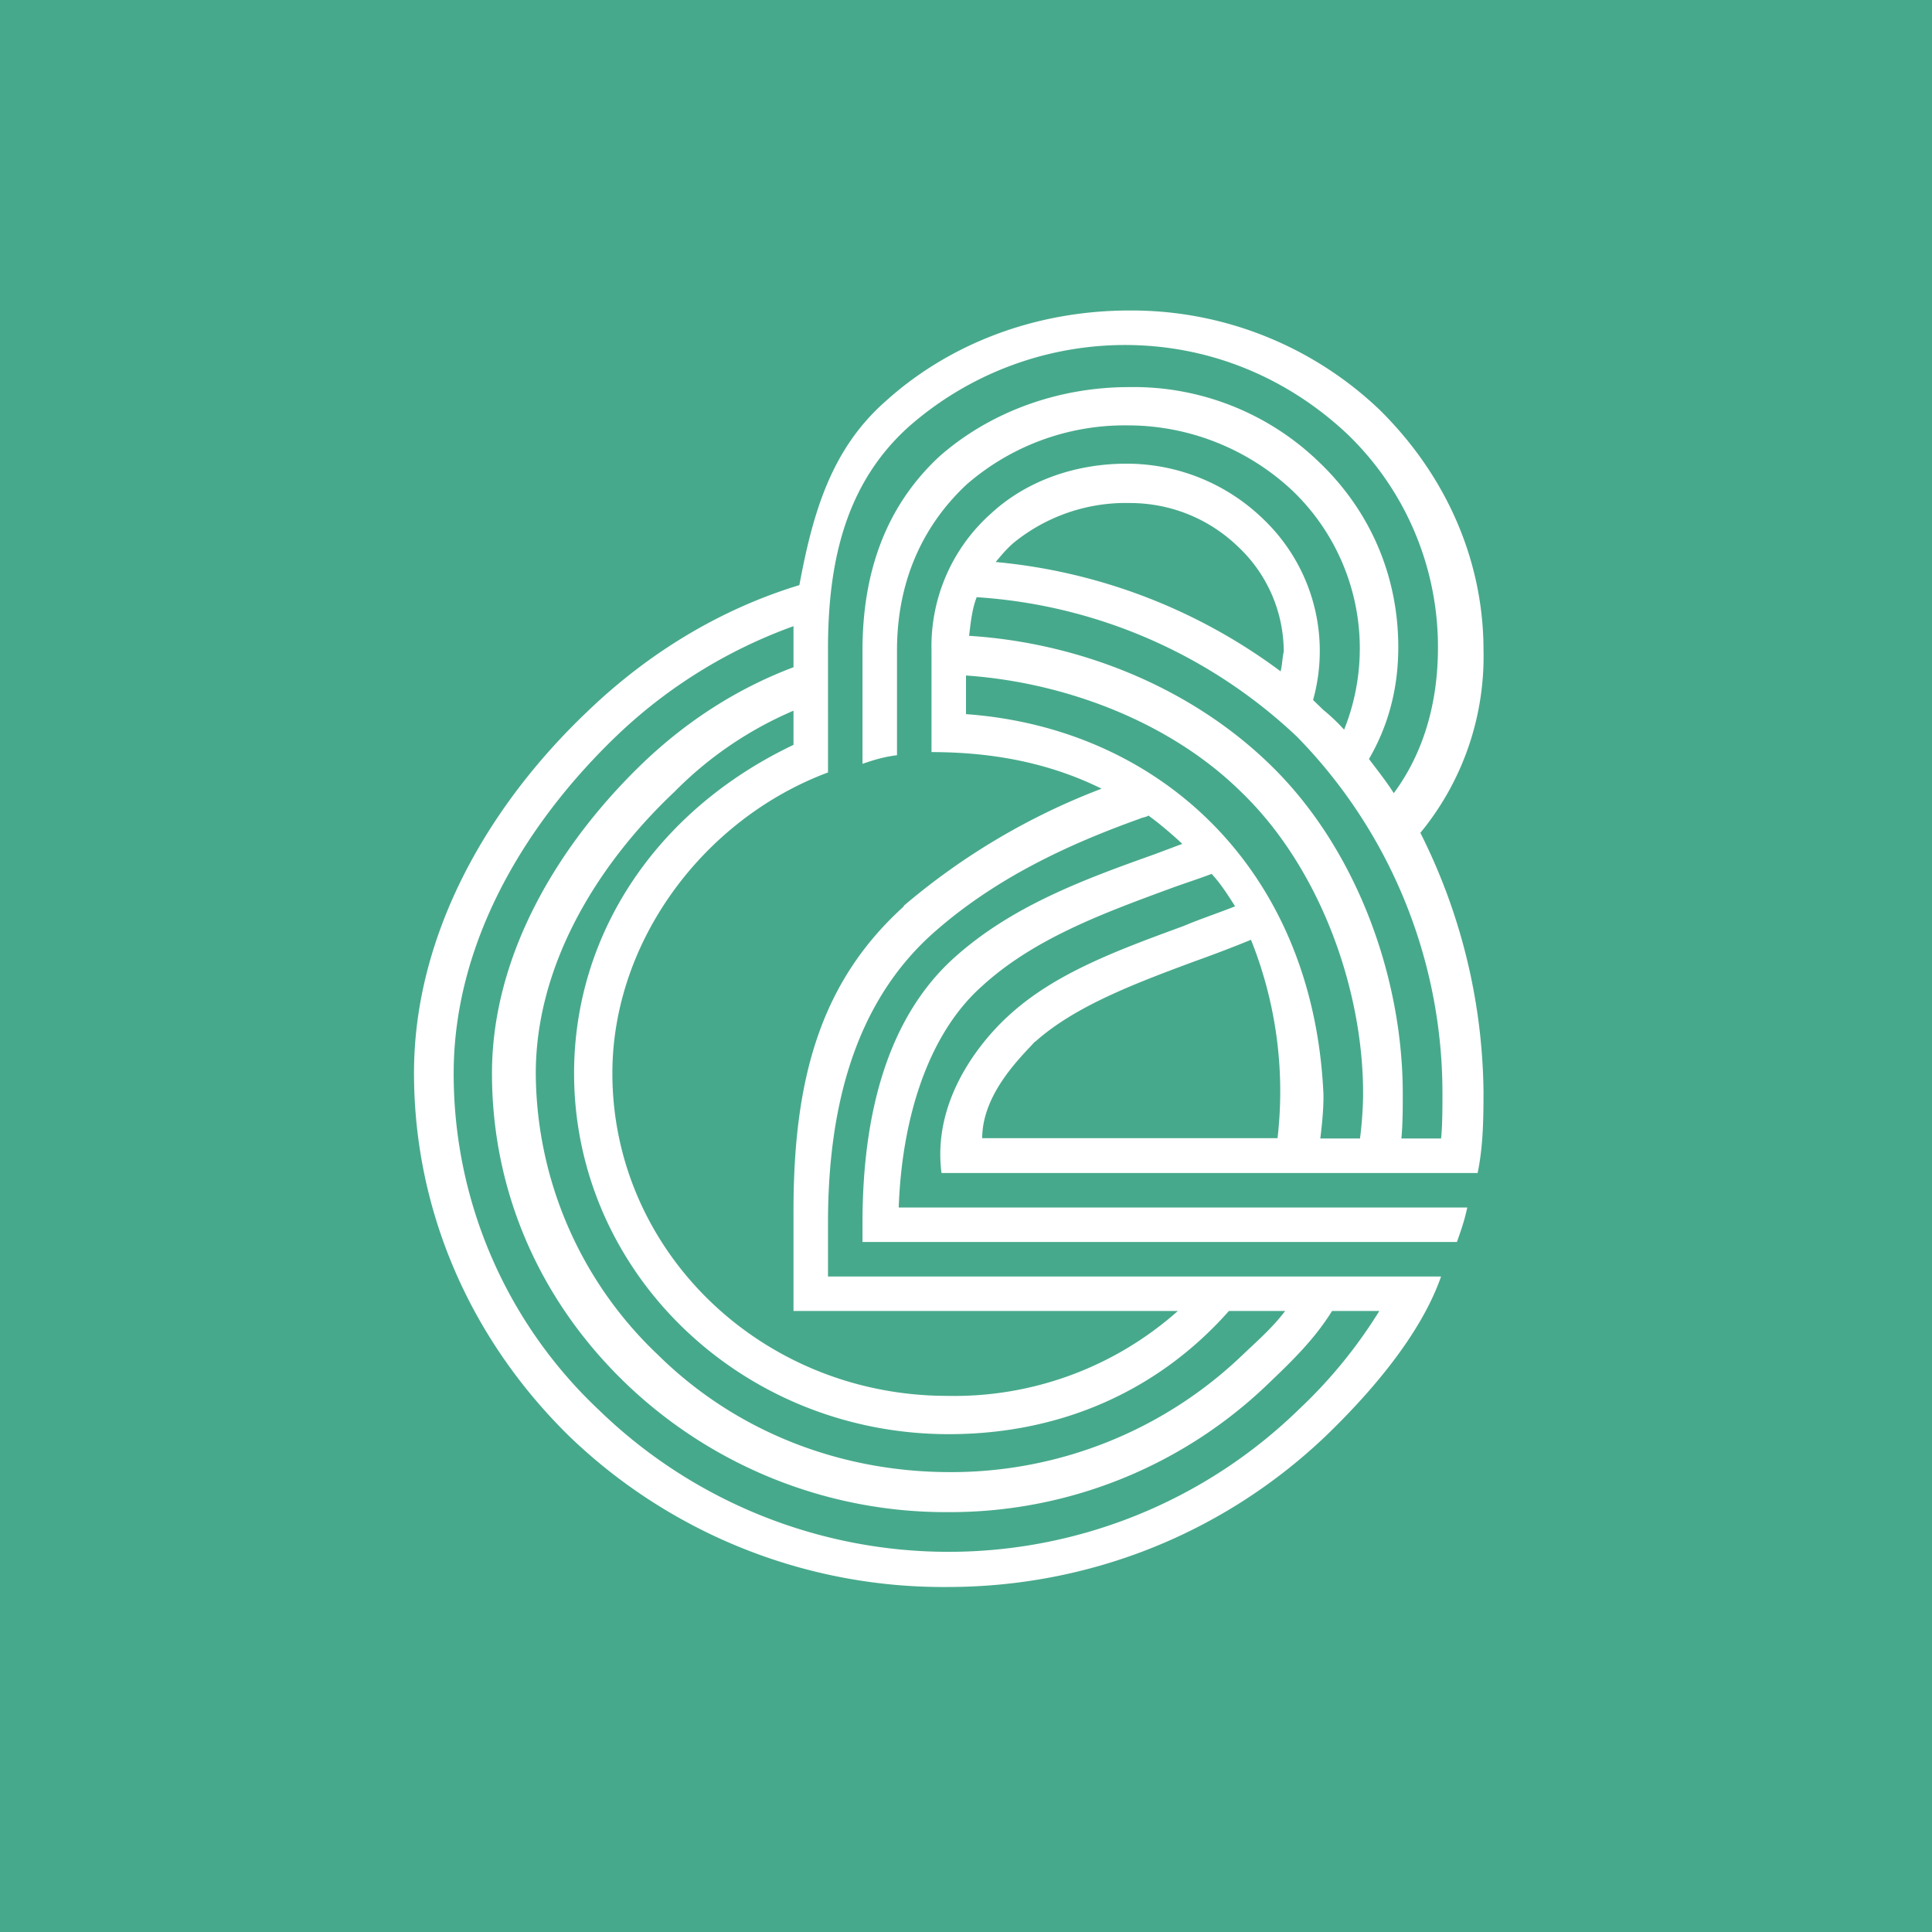 <!-- by TradingView --><svg width="56" height="56" viewBox="0 0 56 56" xmlns="http://www.w3.org/2000/svg"><path fill="#47A98B" d="M0 0h56v56H0z"/><path d="M41.17 24.14a8.04 8.04 0 0 0 1.83-5.3c0-2.62-1.1-5.08-3.02-6.97A10.41 10.41 0 0 0 32.74 9c-2.69 0-5.2.94-7.07 2.63-1.58 1.39-2.11 3.24-2.5 5.33-2.3.7-4.38 1.97-6.13 3.65C14.1 23.4 12 27.13 12 31.1c0 3.98 1.62 7.71 4.51 10.54A15.63 15.63 0 0 0 27.46 46c4.13 0 8-1.56 10.94-4.35 1.28-1.23 2.77-2.93 3.37-4.65H24v-1.56c0-3.53.87-6.42 3-8.35 1.83-1.64 4-2.63 6.04-3.36.08-.04.17-.04.25-.09.34.25.68.54.98.82l-.8.3c-2.05.73-4.14 1.5-5.8 2.99-1.92 1.72-2.67 4.49-2.67 7.69V36h17.23c.13-.37.22-.63.3-1H26.05c.09-2.58.85-5.04 2.43-6.43 1.49-1.36 3.5-2.1 5.4-2.8.43-.16.82-.28 1.24-.44.26.28.47.61.68.94-.5.2-1.02.37-1.49.57-1.91.7-3.7 1.36-5.02 2.55-.6.53-2.3 2.3-2 4.61h15.54c.16-.77.17-1.57.17-2.35a17.05 17.05 0 0 0-1.83-7.51Zm.6 8.86h-1.15c.04-.41.04-.9.04-1.3 0-3.41-1.36-7.15-3.88-9.57-2.3-2.22-5.5-3.5-8.69-3.7.05-.42.09-.79.22-1.12a14.9 14.9 0 0 1 9.28 4.04 14.76 14.76 0 0 1 4.22 10.34c0 .41 0 .94-.04 1.31ZM28 20.7v-1.12c2.9.2 5.93 1.36 7.97 3.37 2.26 2.17 3.54 5.67 3.54 8.74 0 .41-.04.94-.09 1.31h-1.15c.05-.41.1-.9.09-1.3-.3-6.54-4.78-10.6-10.36-11Zm9.12-1.24a16.32 16.32 0 0 0-8.26-3.17c.17-.2.34-.41.55-.58a5.15 5.15 0 0 1 3.33-1.13c1.19 0 2.3.45 3.15 1.27a4.18 4.18 0 0 1 1.32 3.04c-.04.16-.04.36-.09.57ZM23 21.59c-3.99 1.9-6.36 5.5-6.36 9.52 0 5.78 4.86 10.46 10.86 10.46 3.32 0 6.12-1.31 8.12-3.57h1.63c-.38.5-.8.86-1.23 1.27a12.2 12.2 0 0 1-8.48 3.4c-3.2 0-6.22-1.18-8.47-3.4a11.31 11.31 0 0 1-3.54-8.16c0-3.08 1.72-5.99 4.02-8.16A10.8 10.8 0 0 1 23 20.6v.98Zm14.63 19.28a14.55 14.55 0 0 1-20.27 0 13.37 13.37 0 0 1-4.21-9.76c0-3.7 1.98-7.14 4.7-9.76a14.55 14.55 0 0 1 5.15-3.2v1.19c-1.62.61-3.1 1.56-4.38 2.79-2.47 2.38-4.36 5.58-4.36 8.98 0 3.4 1.36 6.56 3.87 8.98a13.4 13.4 0 0 0 9.33 3.74 13.3 13.3 0 0 0 9.32-3.74c.68-.65 1.32-1.27 1.83-2.09h1.37a14.03 14.03 0 0 1-2.35 2.87ZM26.2 26.27C23.8 28.44 23 31.23 23 35.09V38h11.14a9.75 9.75 0 0 1-6.68 2.46c-5.37 0-9.71-4.18-9.71-9.35 0-3.84 2.66-7.38 6.25-8.72V18.8c0-2.54.52-4.8 2.35-6.44A9.5 9.5 0 0 1 32.61 10c2.43 0 4.68.93 6.43 2.57a8.56 8.56 0 0 1 2.64 6.2c0 1.63-.43 3.07-1.28 4.22-.21-.33-.47-.66-.72-.99.5-.86.85-1.92.85-3.24 0-2.05-.8-3.94-2.3-5.37a7.73 7.73 0 0 0-5.5-2.17c-2.08 0-4.04.73-5.49 2C25.67 14.67 25 16.6 25 18.85v3.29c.38-.13.62-.2 1-.25v-3.04c0-1.92.69-3.56 2.01-4.8a6.98 6.98 0 0 1 4.68-1.72c1.8 0 3.5.7 4.77 1.89a6.33 6.33 0 0 1 1.5 6.93c-.18-.2-.39-.4-.6-.57l-.3-.29a5.28 5.28 0 0 0-1.45-5.25 5.68 5.68 0 0 0-3.96-1.6c-1.49 0-2.9.5-3.92 1.44A5.15 5.15 0 0 0 27 18.84v2.96c1.71 0 3.37.29 4.93 1.06a19.58 19.58 0 0 0-5.74 3.4ZM30 30.2c1.15-1.03 2.86-1.68 4.64-2.34.56-.2 1.11-.41 1.62-.62a11.8 11.8 0 0 1 .77 5.75h-8.56c0-1.3 1.15-2.38 1.53-2.8Z" fill="#fff"/></svg>